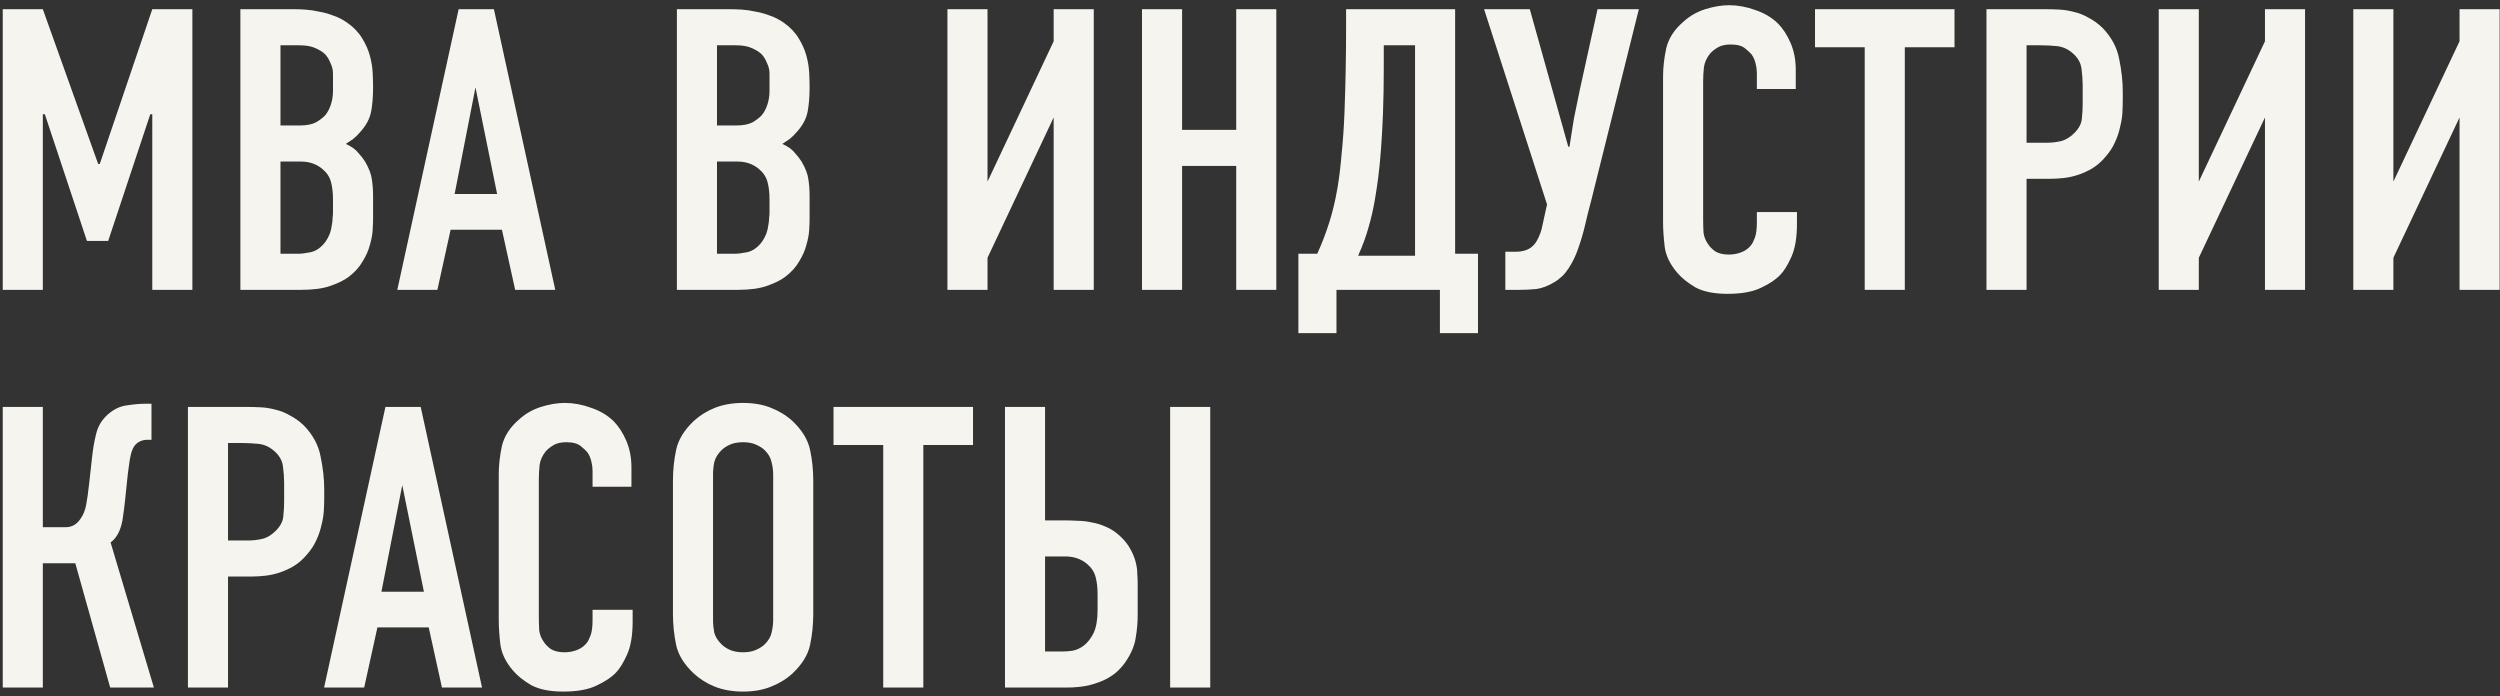 <?xml version="1.0" encoding="UTF-8"?> <svg xmlns="http://www.w3.org/2000/svg" width="352" height="98" viewBox="0 0 352 98" fill="none"><rect x="0" y="0" width="352" height="98" fill="#333333" stroke="none"/><path d="M0.387 1.297H6.031L13.821 23.085H14.047L21.441 1.297H27.086V40.809H21.441V16.086H21.159L15.232 33.923H12.24L6.314 16.086H6.031V40.809H0.387V1.297ZM41.467 1.297C41.88 1.297 42.389 1.316 42.991 1.353C43.593 1.391 44.232 1.485 44.91 1.636C45.587 1.749 46.264 1.937 46.942 2.2C47.619 2.426 48.278 2.765 48.917 3.216C49.821 3.856 50.517 4.59 51.006 5.418C51.495 6.208 51.853 7.017 52.078 7.845C52.304 8.673 52.436 9.482 52.474 10.272C52.511 11.062 52.53 11.739 52.53 12.304C52.53 13.621 52.436 14.769 52.248 15.747C52.06 16.688 51.589 17.591 50.837 18.456C50.46 18.908 50.084 19.284 49.708 19.585C49.331 19.849 48.993 20.075 48.692 20.263C49.444 20.602 50.009 20.997 50.385 21.448C50.799 21.9 51.138 22.332 51.401 22.746C51.965 23.725 52.285 24.572 52.361 25.287C52.474 25.964 52.53 26.773 52.53 27.714V30.705C52.53 31.119 52.511 31.665 52.474 32.342C52.436 33.02 52.304 33.734 52.078 34.487C51.89 35.24 51.551 36.011 51.062 36.801C50.611 37.592 49.971 38.307 49.143 38.946C48.504 39.436 47.638 39.868 46.547 40.245C45.493 40.621 44.12 40.809 42.426 40.809H33.846V1.297H41.467ZM39.491 17.666H42.2C43.179 17.666 43.95 17.516 44.515 17.215C45.079 16.876 45.512 16.537 45.813 16.199C46.152 15.785 46.415 15.277 46.603 14.675C46.791 14.073 46.885 13.452 46.885 12.812V10.385C46.885 9.858 46.773 9.369 46.547 8.917C46.358 8.428 46.114 8.014 45.813 7.675C45.474 7.337 45.004 7.036 44.402 6.772C43.837 6.509 43.085 6.377 42.144 6.377H39.491V17.666ZM39.491 35.729H42.031C42.445 35.729 43.028 35.654 43.781 35.503C44.571 35.315 45.267 34.807 45.869 33.979C46.095 33.641 46.283 33.283 46.434 32.907C46.584 32.493 46.678 32.098 46.716 31.721C46.791 31.345 46.829 31.006 46.829 30.705C46.867 30.404 46.885 30.16 46.885 29.971V28.109C46.885 27.13 46.791 26.302 46.603 25.625C46.415 24.91 46.001 24.289 45.361 23.762C44.533 23.085 43.536 22.746 42.37 22.746H39.491V35.729ZM72.535 40.809L70.672 32.342H63.447L61.584 40.809H55.94L64.576 1.297H69.543L78.179 40.809H72.535ZM66.947 12.304L64.011 27.319H69.995L66.947 12.304ZM102.929 1.297C103.343 1.297 103.851 1.316 104.453 1.353C105.055 1.391 105.694 1.485 106.372 1.636C107.049 1.749 107.726 1.937 108.404 2.2C109.081 2.426 109.74 2.765 110.379 3.216C111.283 3.856 111.979 4.59 112.468 5.418C112.957 6.208 113.315 7.017 113.54 7.845C113.766 8.673 113.898 9.482 113.936 10.272C113.973 11.062 113.992 11.739 113.992 12.304C113.992 13.621 113.898 14.769 113.71 15.747C113.522 16.688 113.051 17.591 112.299 18.456C111.922 18.908 111.546 19.284 111.17 19.585C110.793 19.849 110.455 20.075 110.154 20.263C110.906 20.602 111.471 20.997 111.847 21.448C112.261 21.9 112.6 22.332 112.863 22.746C113.428 23.725 113.747 24.572 113.823 25.287C113.936 25.964 113.992 26.773 113.992 27.714V30.705C113.992 31.119 113.973 31.665 113.936 32.342C113.898 33.02 113.766 33.734 113.54 34.487C113.352 35.24 113.014 36.011 112.524 36.801C112.073 37.592 111.433 38.307 110.605 38.946C109.966 39.436 109.1 39.868 108.009 40.245C106.955 40.621 105.582 40.809 103.888 40.809H95.308V1.297H102.929ZM100.953 17.666H103.662C104.641 17.666 105.412 17.516 105.977 17.215C106.541 16.876 106.974 16.537 107.275 16.199C107.614 15.785 107.877 15.277 108.065 14.675C108.253 14.073 108.347 13.452 108.347 12.812V10.385C108.347 9.858 108.234 9.369 108.009 8.917C107.821 8.428 107.576 8.014 107.275 7.675C106.936 7.337 106.466 7.036 105.864 6.772C105.299 6.509 104.547 6.377 103.606 6.377H100.953V17.666ZM100.953 35.729H103.493C103.907 35.729 104.49 35.654 105.243 35.503C106.033 35.315 106.729 34.807 107.331 33.979C107.557 33.641 107.745 33.283 107.896 32.907C108.046 32.493 108.14 32.098 108.178 31.721C108.253 31.345 108.291 31.006 108.291 30.705C108.329 30.404 108.347 30.16 108.347 29.971V28.109C108.347 27.13 108.253 26.302 108.065 25.625C107.877 24.91 107.463 24.289 106.823 23.762C105.995 23.085 104.998 22.746 103.832 22.746H100.953V35.729ZM139.043 1.297V25.569L148.356 5.813V1.297H154.001V40.809H148.356V16.537L139.043 36.293V40.809H133.398V1.297H139.043ZM166.439 1.297V18.287H174.059V1.297H179.704V40.809H174.059V23.367H166.439V40.809H160.794V1.297H166.439ZM208.1 35.729V46.905H202.738V40.809H188.175V46.905H182.813V35.729H185.466C186.105 34.337 186.67 32.869 187.159 31.326C187.648 29.783 188.043 28.109 188.344 26.302C188.57 24.948 188.758 23.367 188.909 21.561C189.097 19.717 189.229 17.798 189.304 15.804C189.379 13.809 189.436 11.815 189.473 9.82C189.511 7.788 189.53 5.907 189.53 4.176V1.297H204.883V35.729H208.1ZM194.836 6.377V9.482C194.836 11.89 194.798 14.054 194.723 15.973C194.648 17.854 194.553 19.548 194.441 21.053C194.328 22.558 194.196 23.894 194.045 25.061C193.895 26.19 193.744 27.187 193.594 28.052C193.368 29.407 193.067 30.724 192.691 32.004C192.352 33.245 191.863 34.581 191.223 36.011H199.238V6.377H194.836ZM215.396 1.297L220.814 20.658H220.984C221.059 20.131 221.153 19.529 221.266 18.852C221.379 18.137 221.492 17.422 221.605 16.707C221.755 15.954 221.906 15.22 222.056 14.505C222.207 13.79 222.338 13.151 222.451 12.586L224.935 1.297H230.749L224.032 28.278C223.731 29.369 223.449 30.498 223.185 31.665C222.922 32.794 222.602 33.885 222.226 34.939C221.887 35.955 221.435 36.895 220.871 37.761C220.344 38.589 219.667 39.247 218.839 39.737C217.973 40.263 217.127 40.583 216.299 40.696C215.509 40.772 214.737 40.809 213.984 40.809H211.952V35.447H213.364C214.53 35.447 215.396 35.127 215.96 34.487C216.186 34.261 216.412 33.904 216.637 33.415C216.863 32.925 217.014 32.493 217.089 32.116L217.823 28.786L208.961 1.297H215.396ZM247.367 10.272C247.367 9.858 247.311 9.425 247.198 8.974C247.085 8.484 246.897 8.052 246.634 7.675C246.483 7.487 246.182 7.205 245.73 6.829C245.279 6.452 244.602 6.264 243.698 6.264C242.946 6.264 242.344 6.396 241.892 6.659C241.441 6.923 241.064 7.224 240.763 7.562C240.312 8.127 240.029 8.748 239.917 9.425C239.841 10.102 239.804 10.78 239.804 11.457V30.931C239.804 31.571 239.822 32.192 239.86 32.794C239.935 33.358 240.161 33.904 240.537 34.431C240.726 34.732 241.045 35.052 241.497 35.39C241.986 35.691 242.626 35.842 243.416 35.842C244.056 35.842 244.658 35.729 245.222 35.503C245.787 35.277 246.238 34.939 246.577 34.487C246.728 34.299 246.897 33.96 247.085 33.471C247.273 32.982 247.367 32.248 247.367 31.27V29.859H253.012V31.495C253.012 33.452 252.749 35.014 252.222 36.181C251.695 37.347 251.168 38.194 250.641 38.721C250.039 39.36 249.136 39.962 247.932 40.527C246.765 41.091 245.204 41.373 243.247 41.373C241.365 41.373 239.86 41.072 238.731 40.47C237.64 39.831 236.774 39.135 236.135 38.382C235.119 37.178 234.535 35.955 234.385 34.713C234.234 33.434 234.159 32.286 234.159 31.27V10.78C234.159 9.5 234.31 8.165 234.611 6.772C234.949 5.38 235.758 4.138 237.038 3.047C237.903 2.257 238.919 1.673 240.086 1.297C241.29 0.921 242.419 0.733 243.473 0.733C244.677 0.733 245.9 0.958 247.142 1.41C248.383 1.824 249.437 2.445 250.303 3.273C251.018 3.988 251.62 4.91 252.109 6.038C252.598 7.167 252.843 8.428 252.843 9.82V12.53H247.367V10.272ZM275.196 1.297V6.659H268.197V40.809H262.552V6.659H255.553V1.297H275.196ZM279.695 1.297H288.105C288.707 1.297 289.347 1.316 290.024 1.353C290.701 1.391 291.379 1.504 292.056 1.692C292.734 1.843 293.392 2.106 294.032 2.482C294.709 2.821 295.368 3.291 296.007 3.893C297.287 5.211 298.077 6.678 298.378 8.296C298.717 9.914 298.886 11.457 298.886 12.925V14.054C298.886 14.618 298.867 15.239 298.83 15.916C298.792 16.556 298.679 17.233 298.491 17.948C298.34 18.663 298.096 19.378 297.757 20.093C297.456 20.771 297.023 21.429 296.459 22.069C295.894 22.746 295.274 23.292 294.596 23.706C293.957 24.082 293.298 24.383 292.621 24.609C291.943 24.835 291.266 24.985 290.589 25.061C289.911 25.136 289.272 25.174 288.669 25.174H285.339V40.809H279.695V1.297ZM285.339 20.093H288.387C288.914 20.093 289.516 20.018 290.193 19.868C290.908 19.68 291.567 19.266 292.169 18.626C292.771 17.986 293.091 17.328 293.129 16.65C293.204 15.973 293.242 15.277 293.242 14.562V11.965C293.242 11.288 293.185 10.517 293.072 9.651C292.959 8.785 292.508 8.033 291.717 7.393C291.078 6.866 290.363 6.565 289.573 6.49C288.82 6.415 288.067 6.377 287.315 6.377H285.339V20.093ZM309.593 1.297V25.569L318.907 5.813V1.297H324.551V40.809H318.907V16.537L309.593 36.293V40.809H303.949V1.297H309.593ZM336.989 1.297V25.569L346.303 5.813V1.297H351.947V40.809H346.303V16.537L336.989 36.293V40.809H331.345V1.297H336.989ZM6.031 57.297V74.231H9.249C10.114 74.231 10.81 73.836 11.337 73.045C11.714 72.519 11.977 71.879 12.127 71.126C12.278 70.336 12.428 69.245 12.579 67.852L12.974 64.296C13.087 63.205 13.275 62.133 13.539 61.079C13.802 59.988 14.367 59.066 15.232 58.313C16.06 57.598 16.944 57.184 17.885 57.071C18.863 56.921 19.729 56.845 20.482 56.845H21.328V61.925H20.594C20.369 61.925 20.105 61.982 19.804 62.095C19.541 62.208 19.315 62.358 19.127 62.546C18.826 62.847 18.6 63.299 18.449 63.901C18.299 64.503 18.148 65.444 17.998 66.723L17.603 70.505C17.527 71.258 17.433 71.992 17.32 72.707C17.245 73.422 17.076 74.099 16.812 74.739C16.512 75.454 16.098 75.999 15.571 76.376L21.667 96.809H15.514L10.604 79.311H6.031V96.809H0.387V57.297H6.031ZM26.46 57.297H34.87C35.472 57.297 36.112 57.316 36.789 57.353C37.467 57.391 38.144 57.504 38.822 57.692C39.499 57.843 40.157 58.106 40.797 58.482C41.474 58.821 42.133 59.291 42.773 59.894C44.052 61.211 44.842 62.678 45.144 64.296C45.482 65.914 45.651 67.457 45.651 68.925V70.054C45.651 70.618 45.633 71.239 45.595 71.916C45.557 72.556 45.444 73.234 45.256 73.948C45.106 74.663 44.861 75.379 44.523 76.094C44.221 76.771 43.789 77.429 43.224 78.069C42.66 78.746 42.039 79.292 41.362 79.706C40.722 80.082 40.063 80.383 39.386 80.609C38.709 80.835 38.031 80.985 37.354 81.061C36.677 81.136 36.037 81.174 35.435 81.174H32.105V96.809H26.46V57.297ZM32.105 76.094H35.153C35.679 76.094 36.282 76.018 36.959 75.868C37.674 75.68 38.332 75.266 38.934 74.626C39.536 73.986 39.856 73.328 39.894 72.65C39.969 71.973 40.007 71.277 40.007 70.562V67.965C40.007 67.288 39.95 66.516 39.838 65.651C39.725 64.785 39.273 64.033 38.483 63.393C37.843 62.866 37.128 62.565 36.338 62.49C35.585 62.415 34.833 62.377 34.08 62.377H32.105V76.094ZM62.227 96.809L60.364 88.342H53.139L51.276 96.809H45.632L54.268 57.297H59.235L67.871 96.809H62.227ZM56.639 68.304L53.703 83.319H59.687L56.639 68.304ZM83.432 66.272C83.432 65.858 83.375 65.425 83.263 64.974C83.15 64.484 82.962 64.052 82.698 63.675C82.547 63.487 82.246 63.205 81.795 62.829C81.343 62.452 80.666 62.264 79.763 62.264C79.01 62.264 78.408 62.396 77.957 62.659C77.505 62.923 77.129 63.224 76.828 63.562C76.376 64.127 76.094 64.748 75.981 65.425C75.906 66.103 75.868 66.78 75.868 67.457V86.931C75.868 87.571 75.887 88.192 75.924 88.794C76 89.358 76.226 89.904 76.602 90.431C76.79 90.732 77.11 91.052 77.561 91.39C78.051 91.691 78.69 91.842 79.481 91.842C80.12 91.842 80.722 91.729 81.287 91.503C81.851 91.277 82.303 90.939 82.642 90.487C82.792 90.299 82.962 89.96 83.15 89.471C83.338 88.982 83.432 88.248 83.432 87.27V85.859H89.076V87.496C89.076 89.452 88.813 91.014 88.286 92.18C87.759 93.347 87.233 94.194 86.706 94.721C86.104 95.36 85.201 95.962 83.996 96.527C82.83 97.091 81.268 97.374 79.311 97.374C77.43 97.374 75.924 97.073 74.796 96.47C73.704 95.831 72.839 95.135 72.199 94.382C71.183 93.178 70.6 91.955 70.449 90.713C70.299 89.433 70.224 88.286 70.224 87.27V66.78C70.224 65.5 70.374 64.165 70.675 62.772C71.014 61.38 71.823 60.138 73.102 59.047C73.968 58.257 74.984 57.673 76.15 57.297C77.355 56.921 78.483 56.733 79.537 56.733C80.741 56.733 81.964 56.958 83.206 57.41C84.448 57.824 85.501 58.445 86.367 59.273C87.082 59.988 87.684 60.91 88.173 62.038C88.662 63.167 88.907 64.428 88.907 65.82V68.53H83.432V66.272ZM94.752 67.683C94.752 66.178 94.902 64.729 95.203 63.337C95.504 61.907 96.332 60.552 97.687 59.273C98.553 58.482 99.55 57.861 100.679 57.41C101.845 56.958 103.162 56.733 104.63 56.733C106.097 56.733 107.396 56.958 108.525 57.41C109.691 57.861 110.707 58.482 111.573 59.273C112.927 60.552 113.755 61.907 114.056 63.337C114.357 64.729 114.508 66.178 114.508 67.683V86.423C114.508 87.928 114.357 89.396 114.056 90.826C113.755 92.218 112.927 93.554 111.573 94.834C110.707 95.624 109.691 96.245 108.525 96.696C107.396 97.148 106.097 97.374 104.63 97.374C103.162 97.374 101.845 97.148 100.679 96.696C99.55 96.245 98.553 95.624 97.687 94.834C96.332 93.554 95.504 92.218 95.203 90.826C94.902 89.396 94.752 87.928 94.752 86.423V67.683ZM108.863 66.836C108.863 66.234 108.788 65.651 108.638 65.087C108.525 64.484 108.205 63.92 107.678 63.393C107.377 63.092 106.963 62.829 106.436 62.603C105.947 62.377 105.345 62.264 104.63 62.264C103.915 62.264 103.294 62.377 102.767 62.603C102.278 62.829 101.883 63.092 101.582 63.393C101.055 63.92 100.716 64.484 100.566 65.087C100.453 65.651 100.396 66.234 100.396 66.836V87.27C100.396 87.872 100.453 88.474 100.566 89.076C100.716 89.641 101.055 90.186 101.582 90.713C101.883 91.014 102.278 91.277 102.767 91.503C103.294 91.729 103.915 91.842 104.63 91.842C105.345 91.842 105.947 91.729 106.436 91.503C106.963 91.277 107.377 91.014 107.678 90.713C108.205 90.186 108.525 89.641 108.638 89.076C108.788 88.474 108.863 87.872 108.863 87.27V66.836ZM137.003 57.297V62.659H130.004V96.809H124.359V62.659H117.36V57.297H137.003ZM147.146 57.297V73.271H149.912C150.476 73.271 151.078 73.29 151.718 73.328C152.358 73.328 153.016 73.403 153.694 73.553C154.371 73.666 155.048 73.873 155.726 74.174C156.441 74.475 157.118 74.927 157.758 75.529C158.36 76.094 158.83 76.695 159.169 77.335C159.508 77.937 159.752 78.539 159.903 79.141C160.053 79.706 160.129 80.252 160.129 80.778C160.166 81.268 160.185 81.7 160.185 82.077V86.705C160.185 87.684 160.091 88.719 159.903 89.81C159.752 90.864 159.301 91.955 158.548 93.084C158.285 93.498 157.927 93.93 157.476 94.382C157.062 94.796 156.516 95.191 155.839 95.567C155.199 95.906 154.39 96.207 153.411 96.47C152.471 96.696 151.361 96.809 150.081 96.809H141.501V57.297H147.146ZM147.146 91.729H149.686C150.062 91.729 150.514 91.691 151.041 91.616C151.605 91.503 152.132 91.259 152.621 90.882C153.148 90.468 153.6 89.885 153.976 89.132C154.352 88.342 154.54 87.251 154.54 85.859V83.714C154.54 82.735 154.446 81.907 154.258 81.23C154.07 80.515 153.656 79.894 153.016 79.367C152.188 78.69 151.191 78.351 150.025 78.351H147.146V91.729ZM170.402 57.297V96.809H164.757V57.297H170.402Z" fill="#F6F4EE"></path></svg> 
